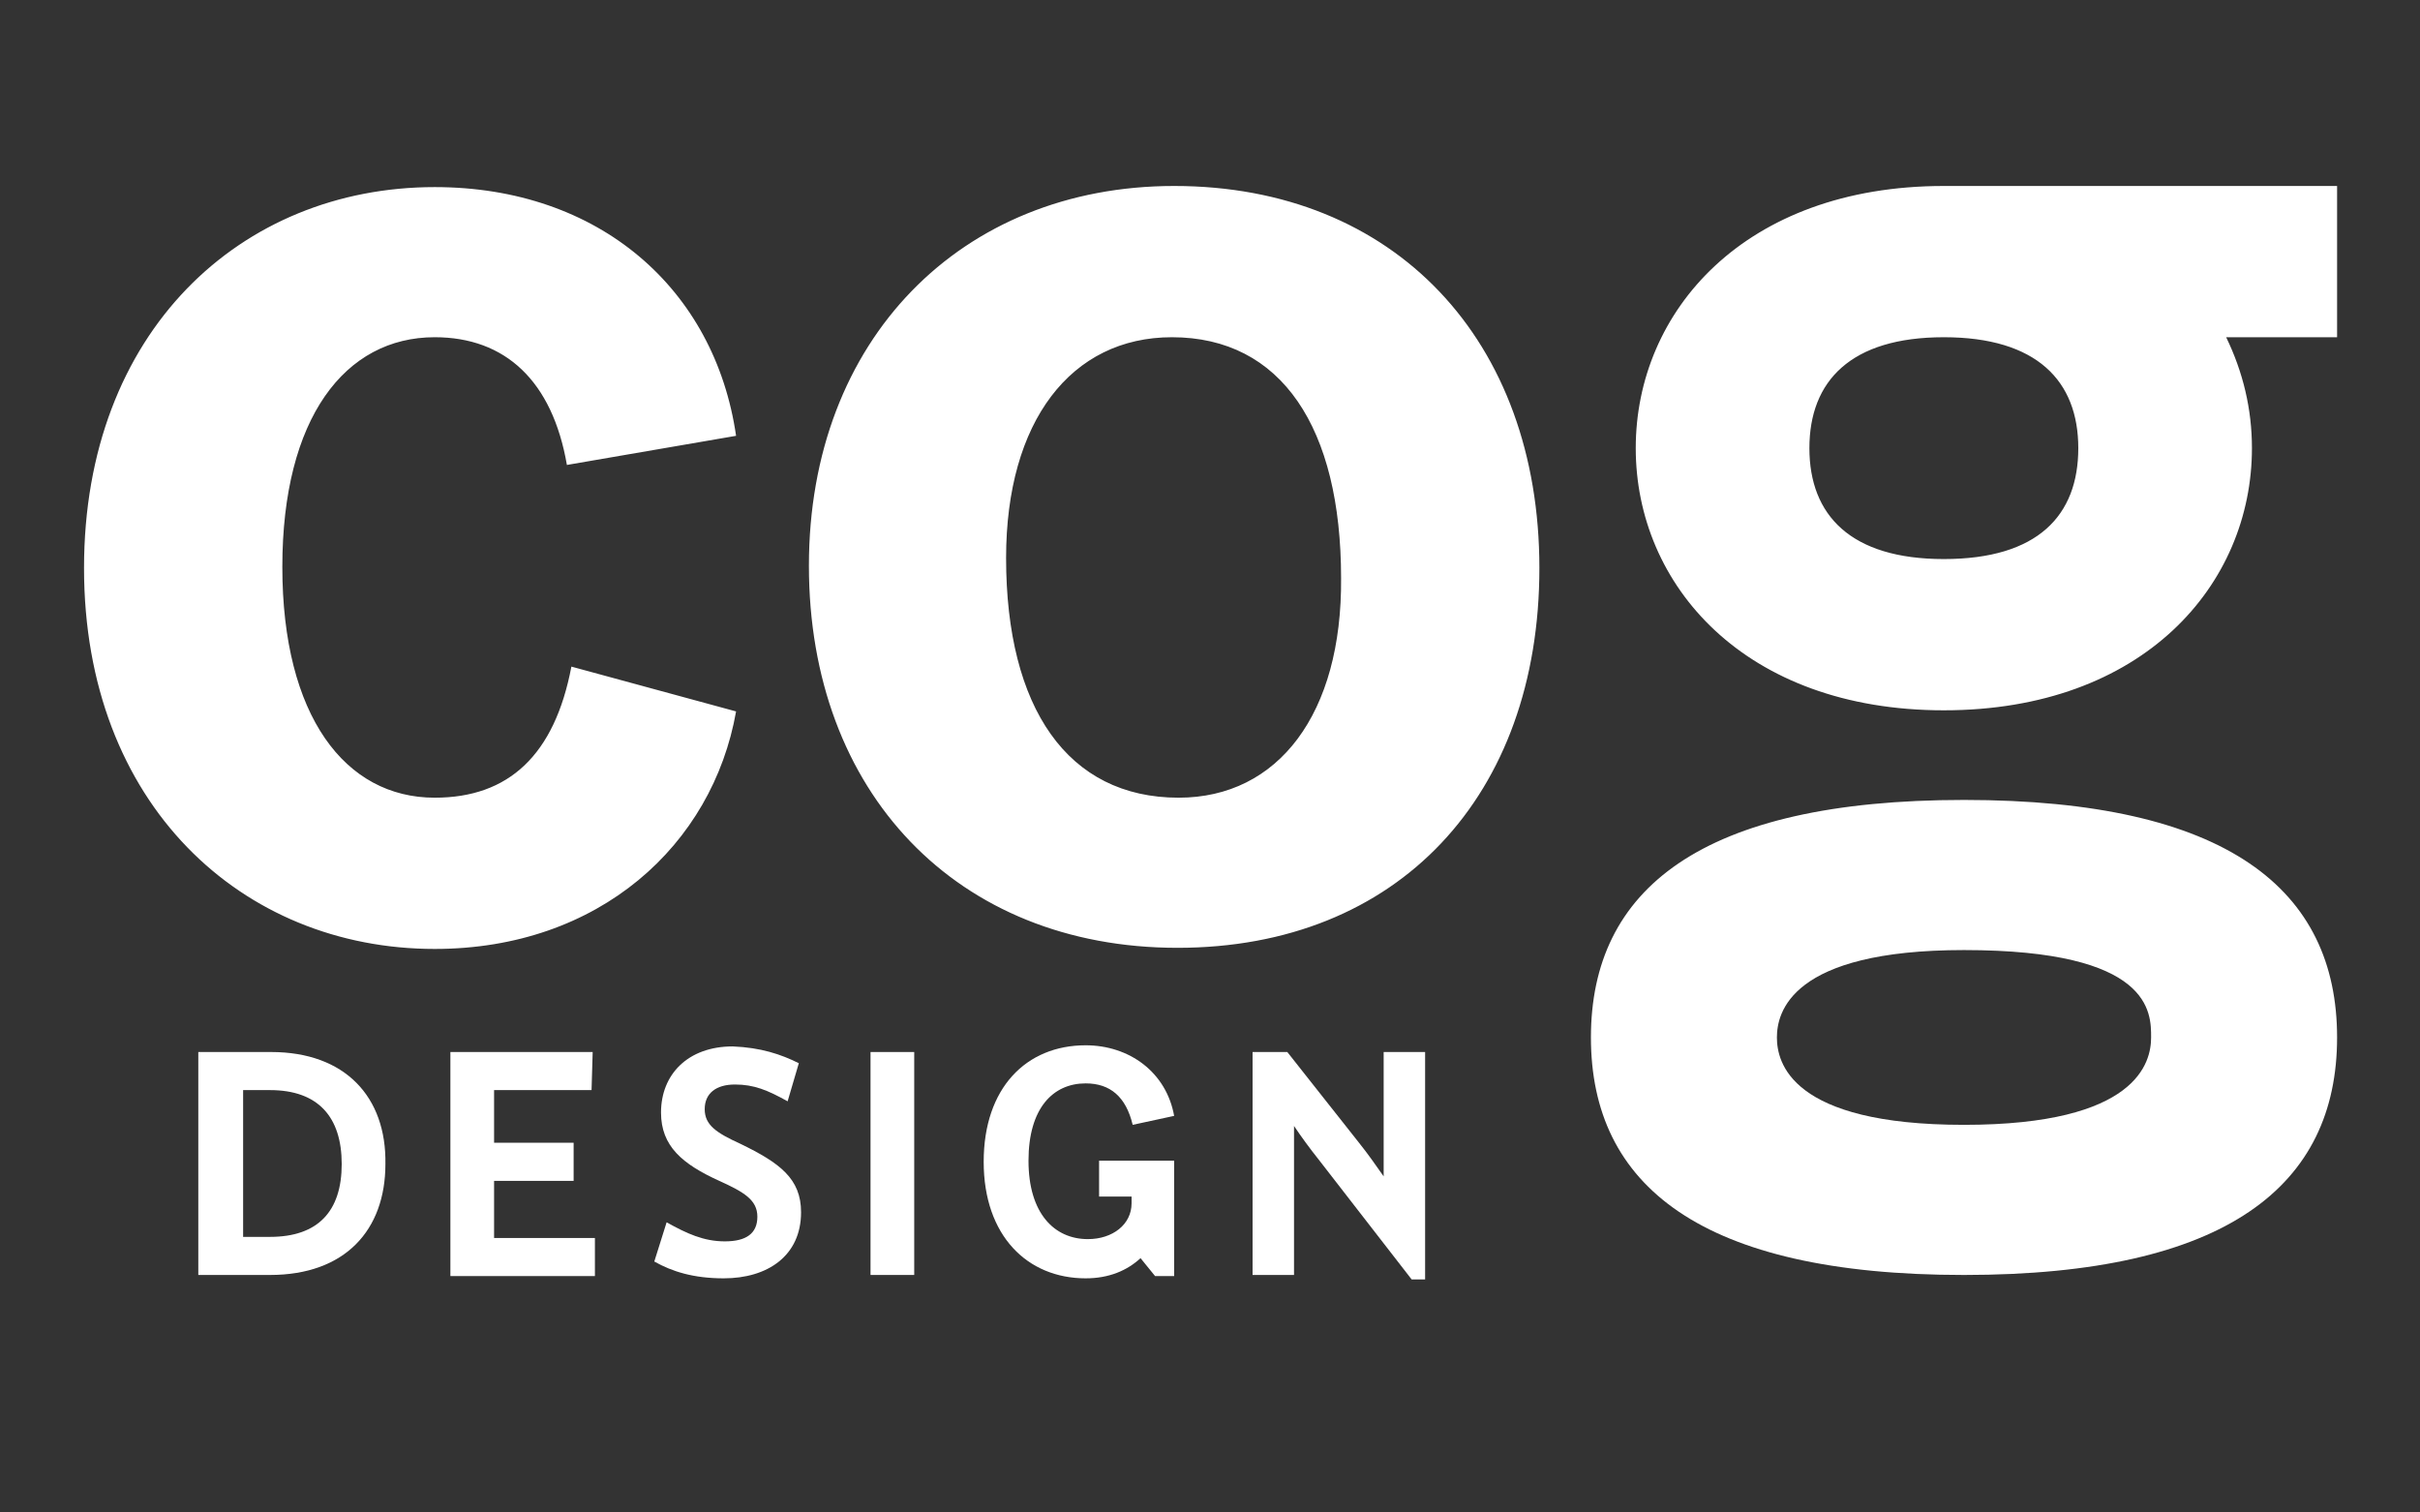 <?xml version="1.0" encoding="UTF-8"?>
<!-- Generator: Adobe Illustrator 28.1.0, SVG Export Plug-In . SVG Version: 6.00 Build 0)  -->
<svg xmlns="http://www.w3.org/2000/svg" xmlns:xlink="http://www.w3.org/1999/xlink" version="1.1" id="Layer_1" x="0px" y="0px" viewBox="0 0 216 135" style="enable-background:new 0 0 216 135;" xml:space="preserve">
<rect x="0" y="0" width="216" height="135" fill="#333333" stroke="none"/>
<style type="text/css">
	.st0{fill:none;}
	.st1{fill:#FFFFFF;}
</style>
<rect x="-432" y="-472.5" class="st0" width="1080" height="1080"></rect>
<g>
	<path class="st1" d="M34.4,103.9c0,5.9-3.6,9.9-10.3,9.9h-6.4V93.9h6.5C30.8,93.9,34.5,97.9,34.4,103.9L34.4,103.9z M21.7,97.3   v13.1h2.4c4.3,0,6.4-2.3,6.4-6.5s-2.1-6.6-6.4-6.6H21.7z"></path>
	<path class="st1" d="M52.8,97.3h-8.7v4.7h7.1v3.4h-7.1v5.1h9v3.4H40.2V93.9h12.7L52.8,97.3L52.8,97.3z"></path>
	<path class="st1" d="M71.3,94.9l-1,3.4c-1.8-1-3-1.5-4.7-1.5c-1.7,0-2.7,0.8-2.7,2.2c0,1.4,1,2.1,3.2,3.1c3.5,1.7,5.4,3.1,5.4,6.1   c0,3.9-3,5.9-6.9,5.9c-2.7,0-4.6-0.6-6.2-1.5l1.1-3.5c1.8,1,3.3,1.7,5.2,1.7c1.9,0,2.9-0.7,2.9-2.2s-1.2-2.2-3.4-3.2   c-3.3-1.5-5.2-3.1-5.2-6.1c0-3.4,2.4-5.9,6.4-5.9C67.9,93.5,69.7,94.1,71.3,94.9L71.3,94.9z"></path>
	<path class="st1" d="M81.6,113.8h-3.9V93.9h3.9V113.8z"></path>
	<path class="st1" d="M98.1,103.6h6.7v10.3h-1.7l-1.3-1.6c-1.2,1.1-2.8,1.8-4.9,1.8c-5.2,0-9.1-3.8-9.1-10.4s3.8-10.4,9.1-10.4   c3.9,0,7.2,2.4,7.9,6.3l-3.7,0.8c-0.6-2.5-2-3.7-4.2-3.7c-2.9,0-5.1,2.2-5.1,6.9c0,4.7,2.3,7,5.3,7c2.2,0,3.9-1.3,3.9-3.2v-0.6   h-2.9L98.1,103.6L98.1,103.6z"></path>
	<path class="st1" d="M127.2,114.2H126l-8.3-10.7c-0.8-1-1.6-2.1-2.2-3v13.3h-3.7V93.9h3.1l6.4,8.1c0.8,1,1.5,2,2.2,3V93.9h3.7   L127.2,114.2L127.2,114.2z"></path>
</g>
<path class="st1" d="M38.8,71.2c-8,0-13.6-7.3-13.6-20.6s5.6-20.5,13.6-20.5c6.3,0,10.5,3.9,11.8,11.4l15.1-2.6  c-1.9-13.1-12.2-22.2-26.9-22.2c-17.3,0-31.3,12.9-31.3,34s14.1,34,31.3,34c14.7,0,24.8-9.3,26.9-21.2L51,59.5  C49.5,67.4,45.4,71.2,38.8,71.2L38.8,71.2z M104.8,16.6c-19,0-32.6,13.7-32.6,33.9s13.2,34.1,32.9,34.1s32.3-13.6,32.3-33.9  S124.5,16.6,104.8,16.6L104.8,16.6z M105.2,71.2c-9.9,0-15.4-8-15.4-21.4c0-12.2,5.8-19.7,14.8-19.7c9.8,0,15.1,8.1,15.1,21.5  C119.8,63.7,114.1,71.2,105.2,71.2L105.2,71.2z M175.3,71.4c-23.5,0-33.3,8-33.3,21.2s9.8,21.2,33.3,21.2s33.3-8,33.3-21.2  S198.8,71.4,175.3,71.4z M175.3,100.4c-15.5,0-16.7-5.6-16.7-7.8s1.2-7.8,16.7-7.8c16.8,0,16.7,5.6,16.7,7.8  S190.8,100.4,175.3,100.4z M208.6,16.6h-35.1C155.7,16.6,146,27.8,146,40s9.7,23.4,27.5,23.4s27.5-11.2,27.5-23.4  c0-3.5-0.8-6.8-2.3-9.9h9.9L208.6,16.6L208.6,16.6z M173.5,49.9c-8.3,0-12-3.9-12-9.9s3.7-9.9,12-9.9c8.3,0,12,3.9,12,9.9  S181.9,49.9,173.5,49.9z"></path>
</svg>
